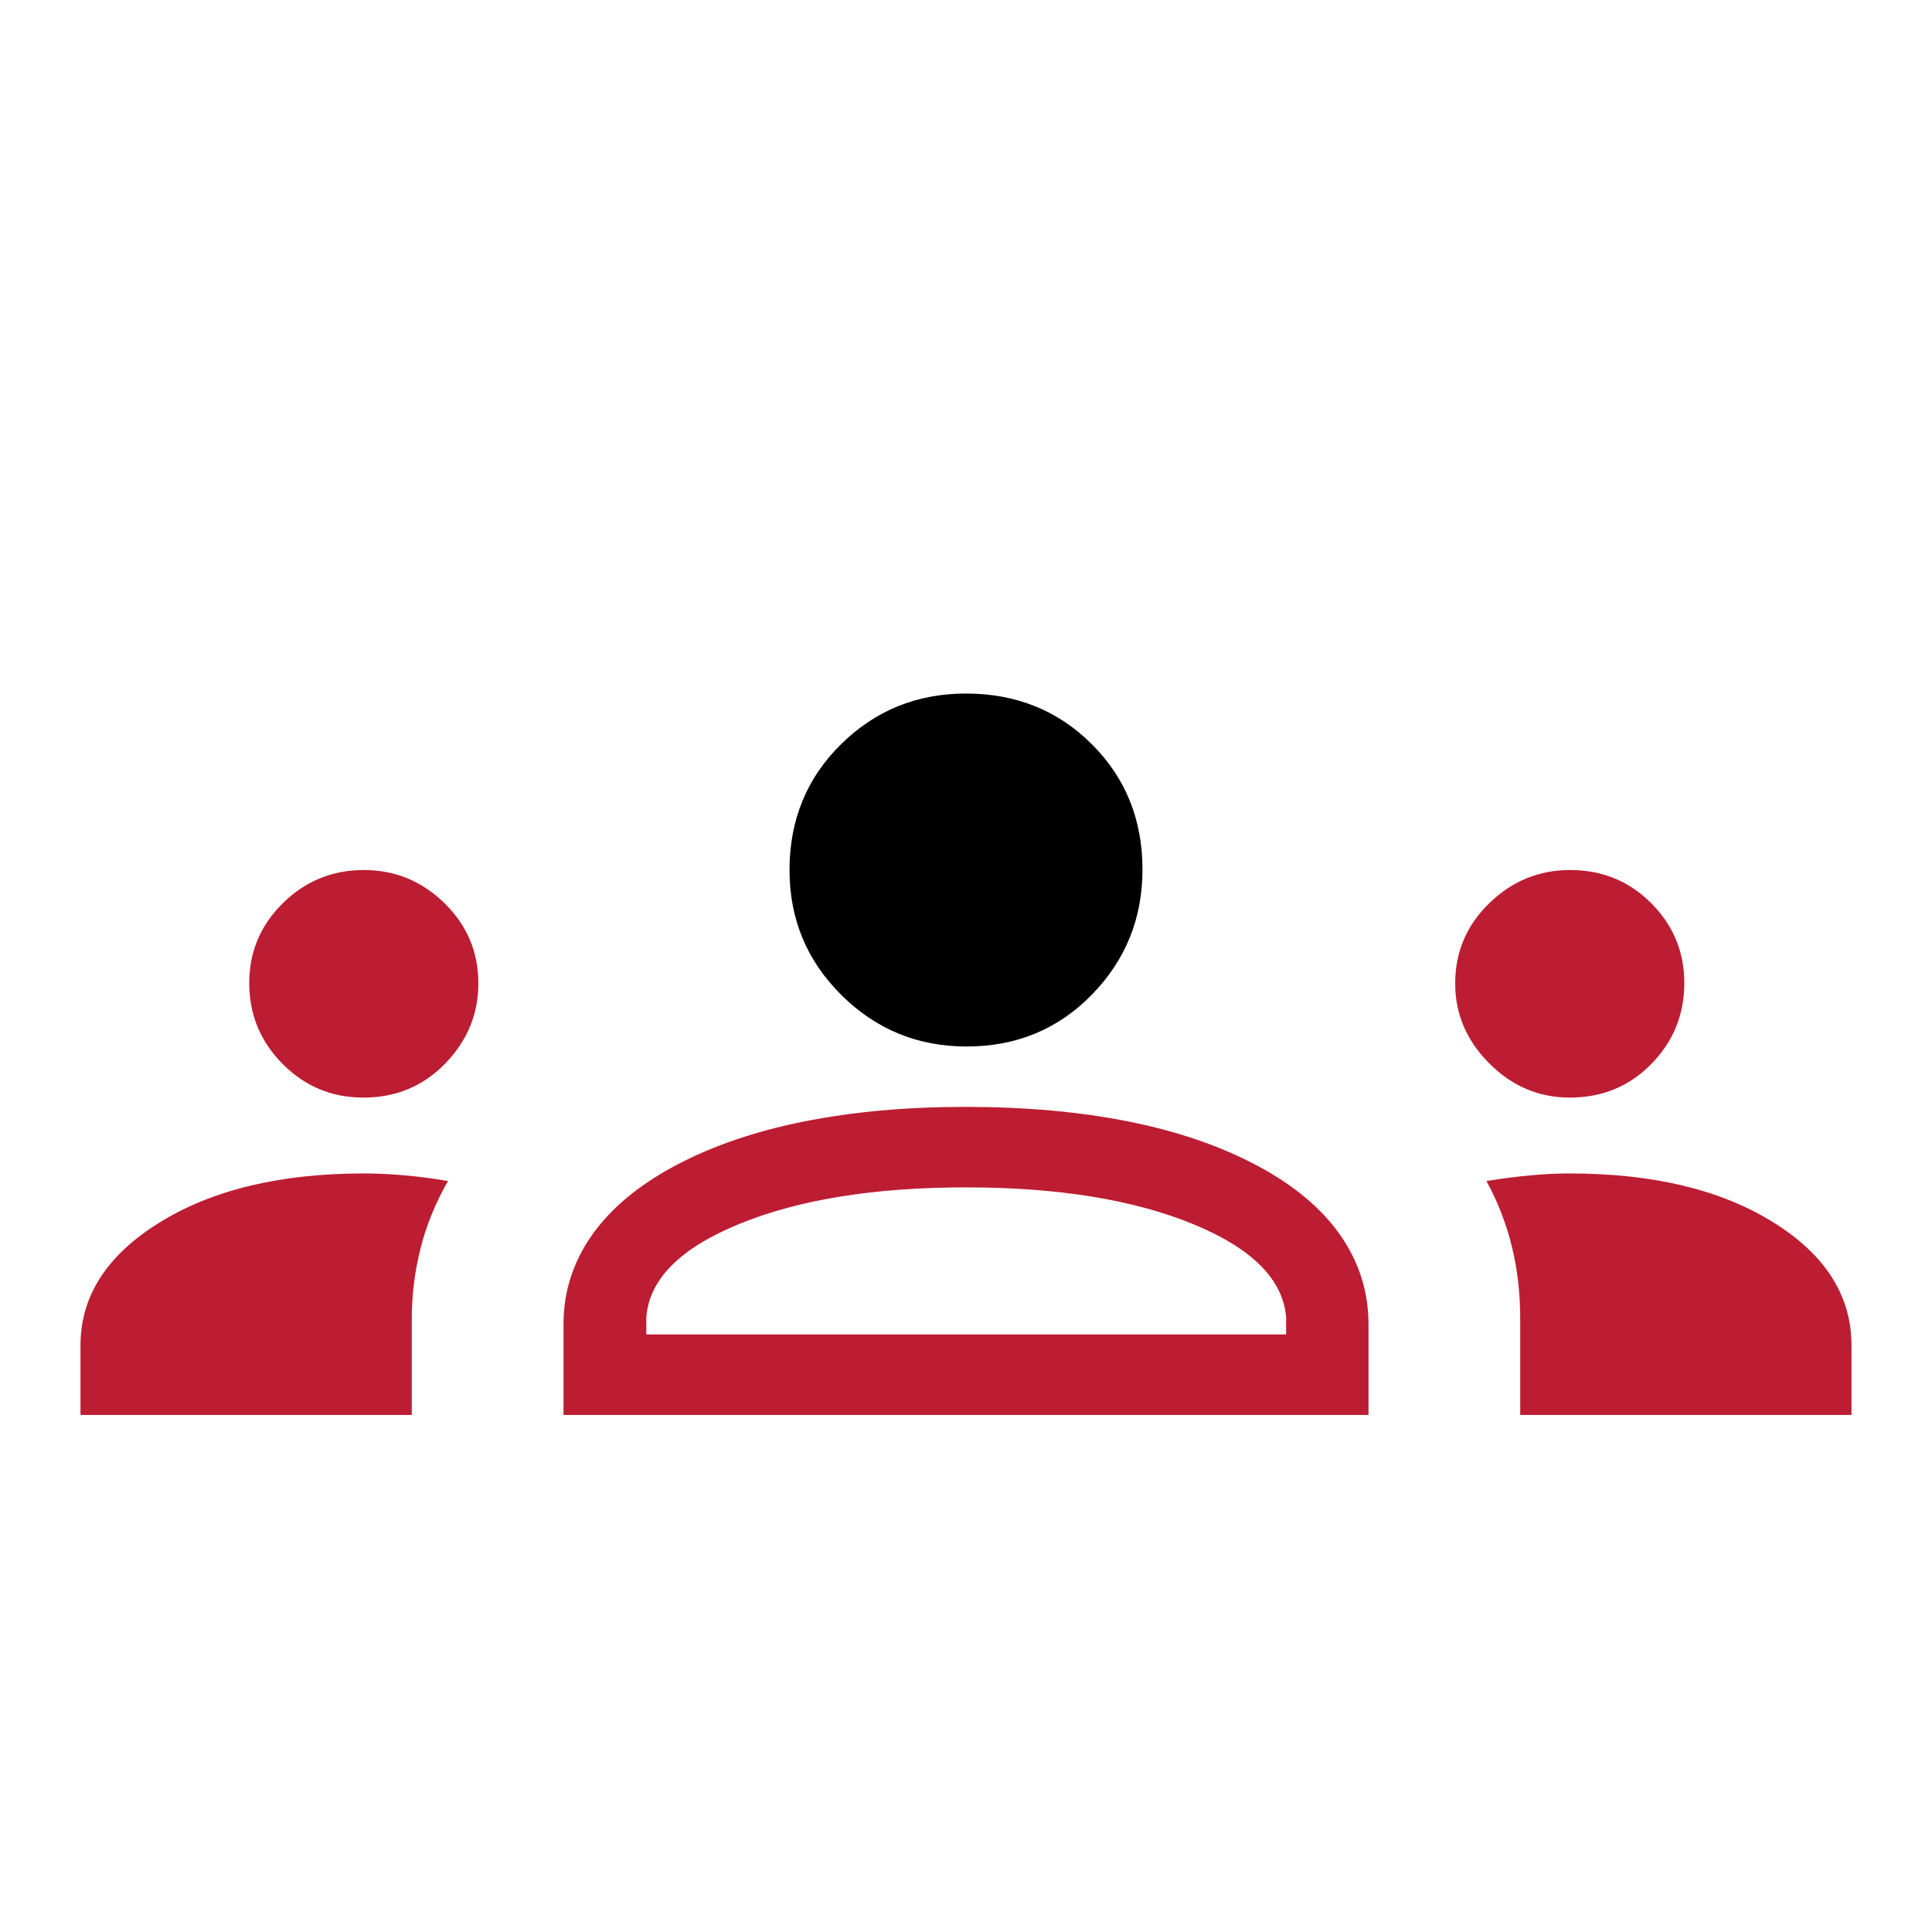 <svg width="865" height="865" viewBox="0 0 865 865" fill="none" xmlns="http://www.w3.org/2000/svg">
<mask id="mask0_412_1419" style="mask-type:alpha" maskUnits="userSpaceOnUse" x="0" y="0" width="865" height="865">
<rect width="865" height="865" fill="#BC1D32"/>
</mask>
<g mask="url(#mask0_412_1419)">
<path d="M36.041 633.502V602.381C36.041 580.248 47.87 561.881 71.528 547.279C95.186 532.678 125.637 525.377 162.88 525.377C168.379 525.377 174.27 525.643 180.555 526.174C186.838 526.706 193.515 527.572 200.585 528.773C194.948 538.616 190.835 548.712 188.248 559.062C185.66 569.413 184.366 579.786 184.366 590.183V633.502H36.041ZM252.291 633.502V592.956C252.291 578.43 256.507 565.153 264.94 553.124C273.373 541.095 285.814 530.691 302.264 521.912C318.714 513.132 337.878 506.547 359.757 502.158C381.636 497.768 405.791 495.574 432.222 495.574C459.161 495.574 483.57 497.768 505.449 502.158C527.329 506.547 546.493 513.132 562.942 521.912C579.392 530.691 591.799 541.095 600.163 553.124C608.526 565.153 612.708 578.43 612.708 592.956V633.502H252.291ZM680.633 633.502V590.39C680.633 578.894 679.373 568.06 676.855 557.891C674.337 547.721 670.559 538.015 665.522 528.773C673.054 527.572 679.812 526.706 685.796 526.174C691.78 525.643 697.452 525.377 702.812 525.377C740.055 525.377 770.39 532.643 793.817 547.175C817.244 561.707 828.958 580.109 828.958 602.381V633.502H680.633ZM289.372 597.461H575.834V589.836C574.448 572.74 560.436 558.762 533.797 547.903C507.159 537.045 473.393 531.615 432.499 531.615C391.606 531.615 357.84 537.045 331.202 547.903C304.563 558.762 290.62 572.74 289.372 589.836V597.461ZM162.696 491.414C148.541 491.414 136.484 486.392 126.526 476.348C116.569 466.304 111.59 454.229 111.59 440.124C111.59 426.17 116.612 414.248 126.656 404.36C136.7 394.472 148.775 389.527 162.88 389.527C176.834 389.527 188.872 394.472 198.991 404.36C209.11 414.248 214.17 426.239 214.17 440.332C214.17 454.01 209.237 465.943 199.371 476.132C189.505 486.32 177.28 491.414 162.696 491.414ZM702.812 491.414C688.996 491.414 676.993 486.32 666.805 476.132C656.616 465.943 651.522 454.01 651.522 440.332C651.522 426.239 656.616 414.248 666.805 404.36C676.993 394.472 689.041 389.527 702.946 389.527C717.273 389.527 729.381 394.472 739.27 404.36C749.158 414.248 754.102 426.17 754.102 440.124C754.102 454.229 749.187 466.304 739.356 476.348C729.526 486.392 717.344 491.414 702.812 491.414Z" fill="#BC1D32"/>
<path d="M376.704 445.495C392.184 460.859 410.863 468.541 432.744 468.541C455.062 468.541 473.77 460.801 488.868 445.321C503.966 429.842 511.514 411.162 511.514 389.282C511.514 366.964 503.942 348.255 488.797 333.158C473.653 318.06 454.887 310.512 432.499 310.512C410.551 310.512 391.894 318.084 376.53 333.228C361.166 348.373 353.484 367.139 353.484 389.526C353.484 411.475 361.224 430.131 376.704 445.495Z" fill="black"/>
</g>
</svg>
